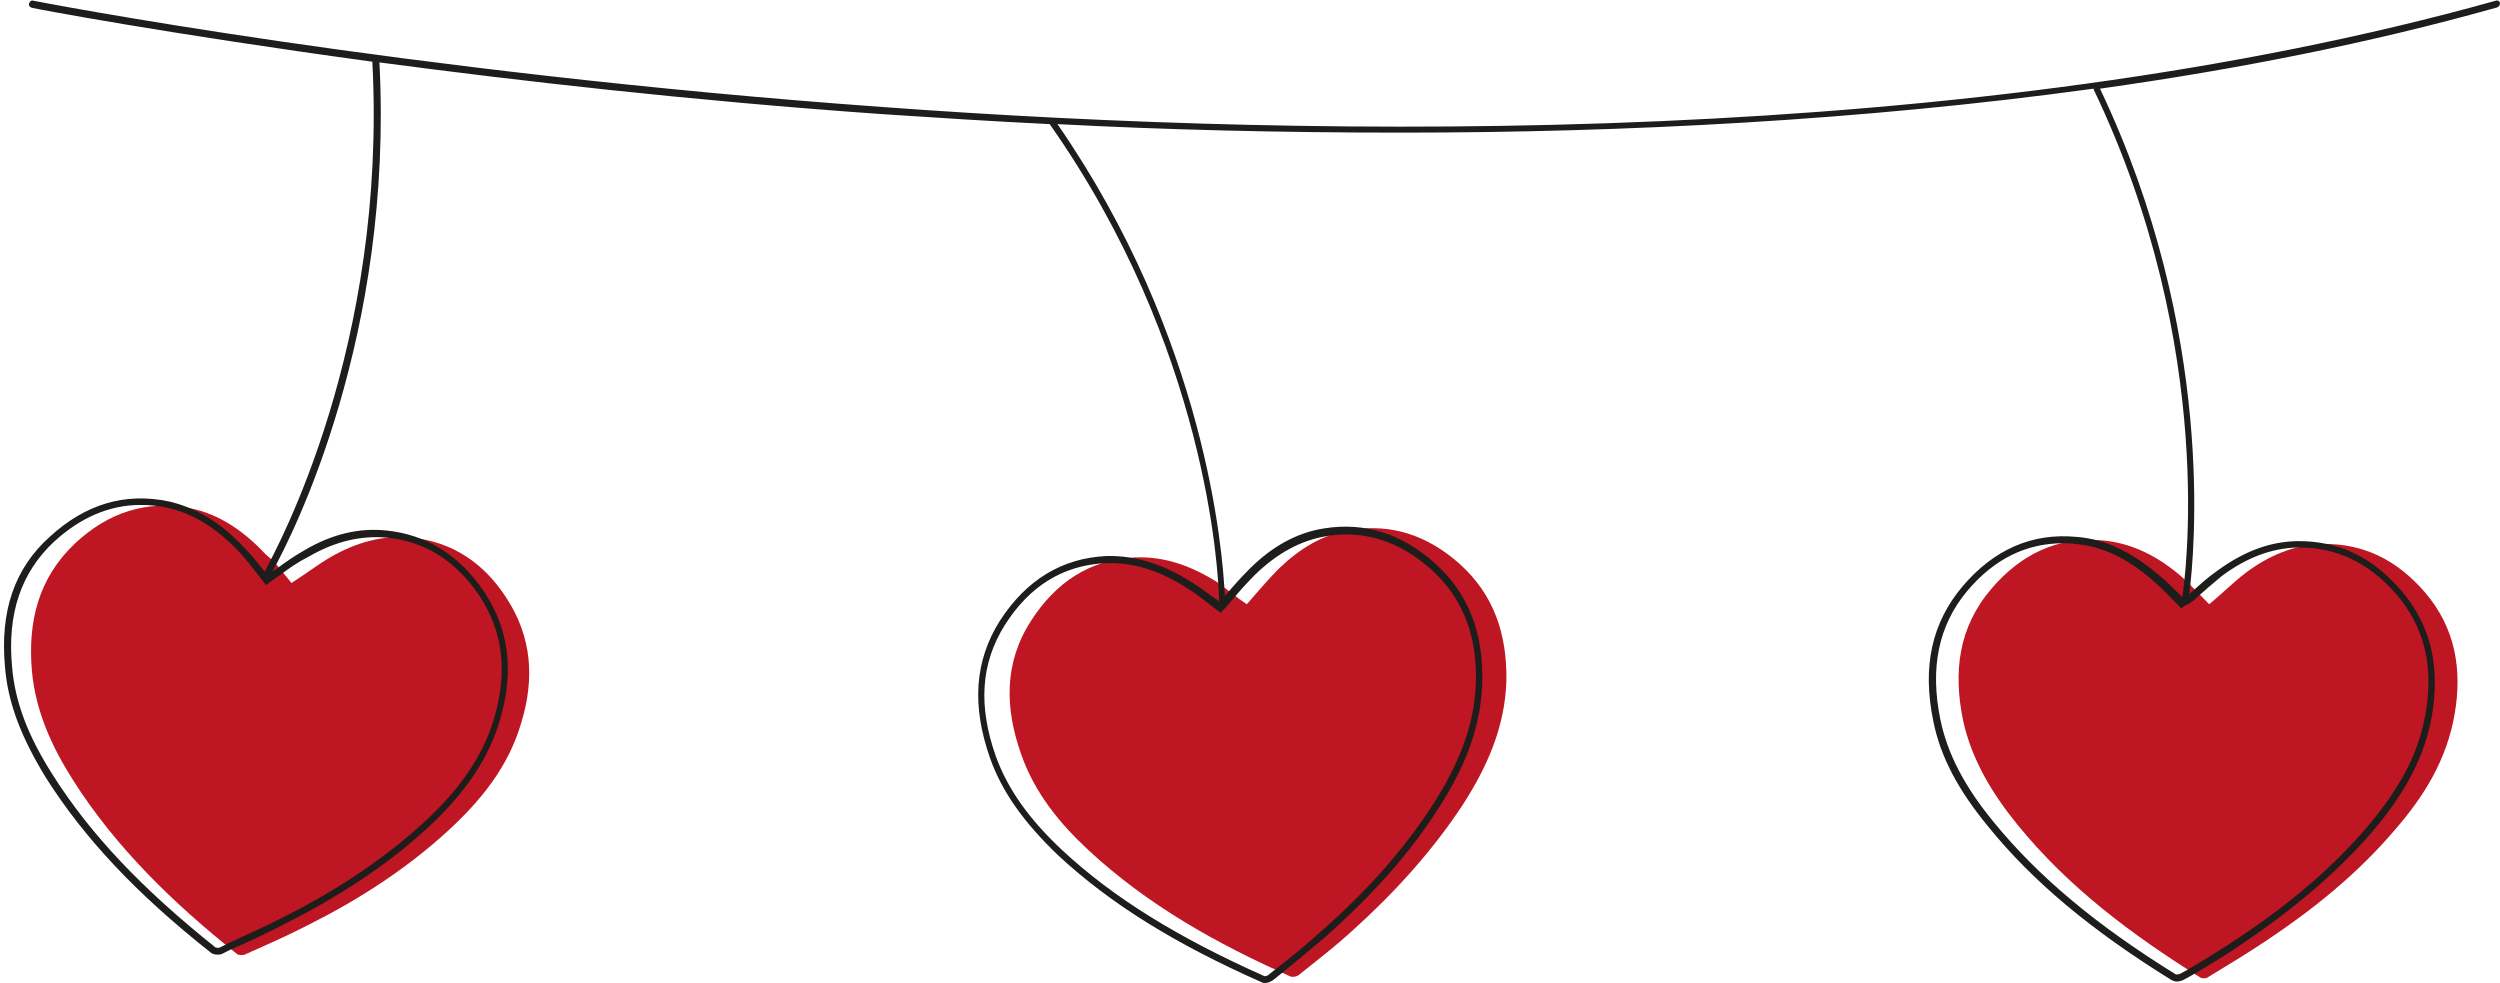 <?xml version="1.0" encoding="UTF-8"?>
<!DOCTYPE svg PUBLIC '-//W3C//DTD SVG 1.0//EN'
          'http://www.w3.org/TR/2001/REC-SVG-20010904/DTD/svg10.dtd'>
<svg height="138.6" preserveAspectRatio="xMidYMid meet" version="1.0" viewBox="5.0 3.5 352.5 138.6" width="352.5" xmlns="http://www.w3.org/2000/svg" xmlns:xlink="http://www.w3.org/1999/xlink" zoomAndPan="magnify"
><g
  ><g id="change1_3"
    ><path d="M46.1,85.7c1.9-1.2,3.7-2.6,5.6-3.7c3.5-2,7.3-3.1,11.3-2.7c5.9,0.6,10.3,3.7,13.4,8.5 c3.6,5.5,4,11.4,2.1,17.6c-1.8,6.2-5.7,11-10.4,15.3c-5.9,5.4-12.6,9.7-19.8,13.3c-2.9,1.5-5.9,2.8-8.8,4.1 c-0.3,0.1-0.9,0.1-1.1-0.1c-8.9-7.1-17-14.9-23.1-24.5c-3-4.7-5.3-9.8-5.8-15.4c-0.6-6.9,0.9-13.1,6.1-18 c4.6-4.3,10.1-6.2,16.4-4.9c4.2,0.9,7.6,3.4,10.5,6.5C44,82.9,45,84.4,46.1,85.7z" fill="#BE1622"
    /></g
  ></g
  ><g
  ><g id="change1_1"
    ><path d="M180.8,88.7c1.5-1.7,2.9-3.4,4.5-5c2.9-2.8,6.2-4.9,10.3-5.5c5.8-0.9,10.8,0.9,15.2,4.8 c4.9,4.4,6.7,10,6.6,16.5c-0.2,6.5-2.7,12.1-6.1,17.4c-4.4,6.7-9.8,12.6-15.7,17.9c-2.4,2.2-5,4.2-7.5,6.2 c-0.3,0.2-0.8,0.3-1.1,0.2c-10.4-4.6-20.2-10.1-28.5-17.8c-4.1-3.8-7.6-8.1-9.5-13.5c-2.3-6.5-2.5-12.9,1.4-18.9 c3.4-5.3,8.2-8.6,14.6-8.9c4.3-0.2,8.2,1.3,11.8,3.6C178,86.6,179.3,87.7,180.8,88.7z" fill="#BE1622"
    /></g
  ></g
  ><g
  ><g id="change1_2"
    ><path d="M316.5,88.7c1.7-1.4,3.3-3,5.1-4.4c3.2-2.4,6.8-4,10.9-4.1c5.9-0.1,10.6,2.4,14.4,6.8 c4.3,5,5.3,10.9,4.2,17.2c-1.1,6.4-4.3,11.6-8.5,16.4c-5.2,6.1-11.4,11.1-18,15.5c-2.7,1.8-5.5,3.5-8.3,5.2 c-0.3,0.2-0.8,0.2-1.1,0c-9.6-6-18.6-12.7-25.8-21.6c-3.5-4.3-6.4-9.1-7.6-14.6c-1.4-6.8-0.7-13.1,4-18.6 c4.1-4.8,9.3-7.4,15.7-6.8c4.3,0.4,8,2.4,11.2,5.2C314.1,86.2,315.3,87.5,316.5,88.7z" fill="#BE1622"
    /></g
  ></g
  ><g id="change2_1"
  ><path d="M357.5,3.9c-0.1-0.3-0.4-0.4-0.6-0.3c-74,20.7-164.5,19.6-227.3,15C61.5,13.7,10.2,3.7,9.7,3.6 C9.4,3.5,9.2,3.7,9.1,4s0.1,0.5,0.4,0.6c0.3,0.1,18.7,3.6,48,7.6c2.1,40-13.3,68.4-15.2,71.9c-0.1-0.1-0.2-0.3-0.3-0.4 c-0.8-1-1.5-1.9-2.4-2.8c-3.4-3.7-6.9-5.8-10.8-6.7c-6.2-1.3-11.8,0.4-16.8,5C7,83.7,5,89.7,5.7,97.5c0.4,5.1,2.3,10,5.8,15.7 c5.4,8.5,12.7,16.3,23.2,24.6c0.2,0.2,0.6,0.3,0.9,0.3c0.3,0,0.5,0,0.7-0.1l1.2-0.6c2.5-1.1,5.1-2.3,7.6-3.6 c7.9-4,14.4-8.3,19.9-13.3c5.5-5,8.9-10,10.5-15.5c2-6.8,1.3-12.7-2.2-18c-3.5-5.2-8.1-8.1-13.8-8.7c-3.9-0.4-7.7,0.5-11.6,2.8 c-1.4,0.8-2.7,1.7-3.9,2.6c-0.2,0.1-0.4,0.3-0.6,0.4c2.9-5.2,17.1-33.2,15.1-71.8c19.6,2.6,44,5.4,71,7.3c7.5,0.5,15.3,1,23.5,1.4 c22.1,31.4,23.8,62.8,23.9,67.3c-0.2-0.2-0.5-0.4-0.7-0.5c-1-0.7-2-1.5-3-2.1C169,83,165,81.8,161,81.9c-6.3,0.3-11.3,3.4-15,9.1 c-3.6,5.7-4,12-1.4,19.4c1.7,4.8,4.8,9.1,9.6,13.7c7.3,6.8,16.5,12.5,28.7,17.9c0.2,0.1,0.3,0.1,0.5,0.1c0.4,0,0.8-0.2,1.1-0.4 l1-0.8c2.2-1.8,4.4-3.6,6.5-5.4c6.6-5.9,11.8-11.7,15.8-18c4.1-6.3,6-11.9,6.2-17.7c0.2-7.1-2-12.7-6.7-16.9 c-4.7-4.2-9.9-5.8-15.6-4.9c-3.8,0.6-7.3,2.5-10.5,5.7c-1.1,1.1-2.2,2.3-3.2,3.5c-0.1,0.1-0.2,0.2-0.3,0.3 c-0.3-6.4-2.7-36.3-23.6-66.5c15.2,0.8,31.5,1.2,48.4,1.2c31.5,0,65-1.7,97.7-6.2c0,0,0,0,0,0.1c17.6,36.8,12.8,69.7,12.5,71.6 c-0.2-0.2-0.4-0.4-0.7-0.7c-0.9-0.9-1.7-1.7-2.7-2.5c-3.8-3.2-7.5-5-11.5-5.3c-6.3-0.6-11.7,1.8-16.1,7c-4.3,5.1-5.7,11.3-4.1,19 c1,5,3.5,9.7,7.7,14.8c6.3,7.8,14.6,14.7,25.9,21.7c0.2,0.1,0.5,0.2,0.7,0.2c0.3,0,0.7-0.1,0.9-0.2l1.1-0.6c2.4-1.4,4.9-2.9,7.2-4.5 c7.3-4.9,13.3-10,18.2-15.6c4.9-5.7,7.6-10.9,8.6-16.6c1.2-7-0.2-12.8-4.3-17.6c-4.1-4.8-9-7.1-14.8-7c-3.9,0.1-7.5,1.5-11.2,4.2 c-1.3,0.9-2.5,2-3.6,3c-0.1,0.1-0.2,0.2-0.3,0.2c0.7-5.7,3.8-36.7-12.6-71.2c19.2-2.7,38-6.4,55.8-11.4 C357.4,4.5,357.5,4.2,357.5,3.9z M44.6,84.5c1.2-0.9,2.5-1.8,3.9-2.5c3.8-2.2,7.4-3,11-2.7c5.4,0.5,9.8,3.3,13.1,8.2 c3.3,5,4,10.6,2.1,17.2c-1.6,5.4-4.8,10.1-10.2,15c-5.4,4.9-11.9,9.3-19.7,13.2c-2.5,1.3-5.1,2.4-7.6,3.6l-1.2,0.6 c-0.2,0.1-0.5,0-0.6,0c-10.4-8.3-17.7-16-23-24.4c-3.5-5.5-5.3-10.3-5.7-15.2C6,90,8,84.2,12.6,79.9c3.7-3.4,7.8-5.2,12.2-5.2 c1.2,0,2.5,0.1,3.8,0.4c3.7,0.8,7,2.9,10.3,6.4c0.8,0.9,1.6,1.9,2.3,2.8c0.3,0.4,0.7,0.9,1,1.3l0.3,0.4l0.4-0.3 C43.4,85.3,44,84.9,44.6,84.5z M178.9,87.9c1-1.2,2-2.3,3.1-3.4c3.1-3,6.4-4.8,10-5.4c5.3-0.9,10.3,0.7,14.7,4.6 c4.5,4,6.6,9.3,6.4,16.1c-0.2,5.6-2.1,11-6.1,17.2c-4,6.2-9.1,12-15.7,17.8c-2.1,1.9-4.3,3.7-6.5,5.4l-1,0.8 c-0.1,0.1-0.5,0.2-0.6,0.1c-12.1-5.4-21.2-11-28.4-17.7c-4.7-4.4-7.7-8.6-9.4-13.3c-2.5-7.1-2.1-13.1,1.3-18.5 c3.5-5.5,8.2-8.4,14.2-8.7c0.3,0,0.5,0,0.8,0c3.5,0,7.1,1.2,10.8,3.6c1,0.6,2,1.4,2.9,2.1c0.4,0.3,0.9,0.7,1.3,1l0.4,0.3l0.3-0.3 C178,89,178.4,88.5,178.9,87.9z M314.8,87.7c1.1-1,2.3-2,3.5-3c3.5-2.6,7-3.9,10.6-4c5.4-0.1,10.1,2.1,14,6.6 c3.9,4.6,5.3,10.1,4.1,16.8c-0.9,5.5-3.6,10.6-8.4,16.2c-4.8,5.6-10.7,10.6-17.9,15.4c-2.4,1.6-4.8,3.1-7.2,4.5l-1.1,0.6 c-0.2,0.1-0.5,0.1-0.6,0.1c-11.3-7-19.4-13.8-25.7-21.5c-4.1-5-6.5-9.6-7.5-14.4c-1.5-7.3-0.3-13.3,3.8-18.2 c3.8-4.5,8.3-6.7,13.5-6.7c0.6,0,1.1,0,1.7,0.1c3.8,0.3,7.3,2,10.9,5.1c0.9,0.8,1.8,1.6,2.6,2.5c0.4,0.4,0.8,0.8,1.2,1.2l0.3,0.3 l0.3-0.3C313.8,88.6,314.3,88.2,314.8,87.7z" fill="#1D1D1B"
  /></g
></svg
>
